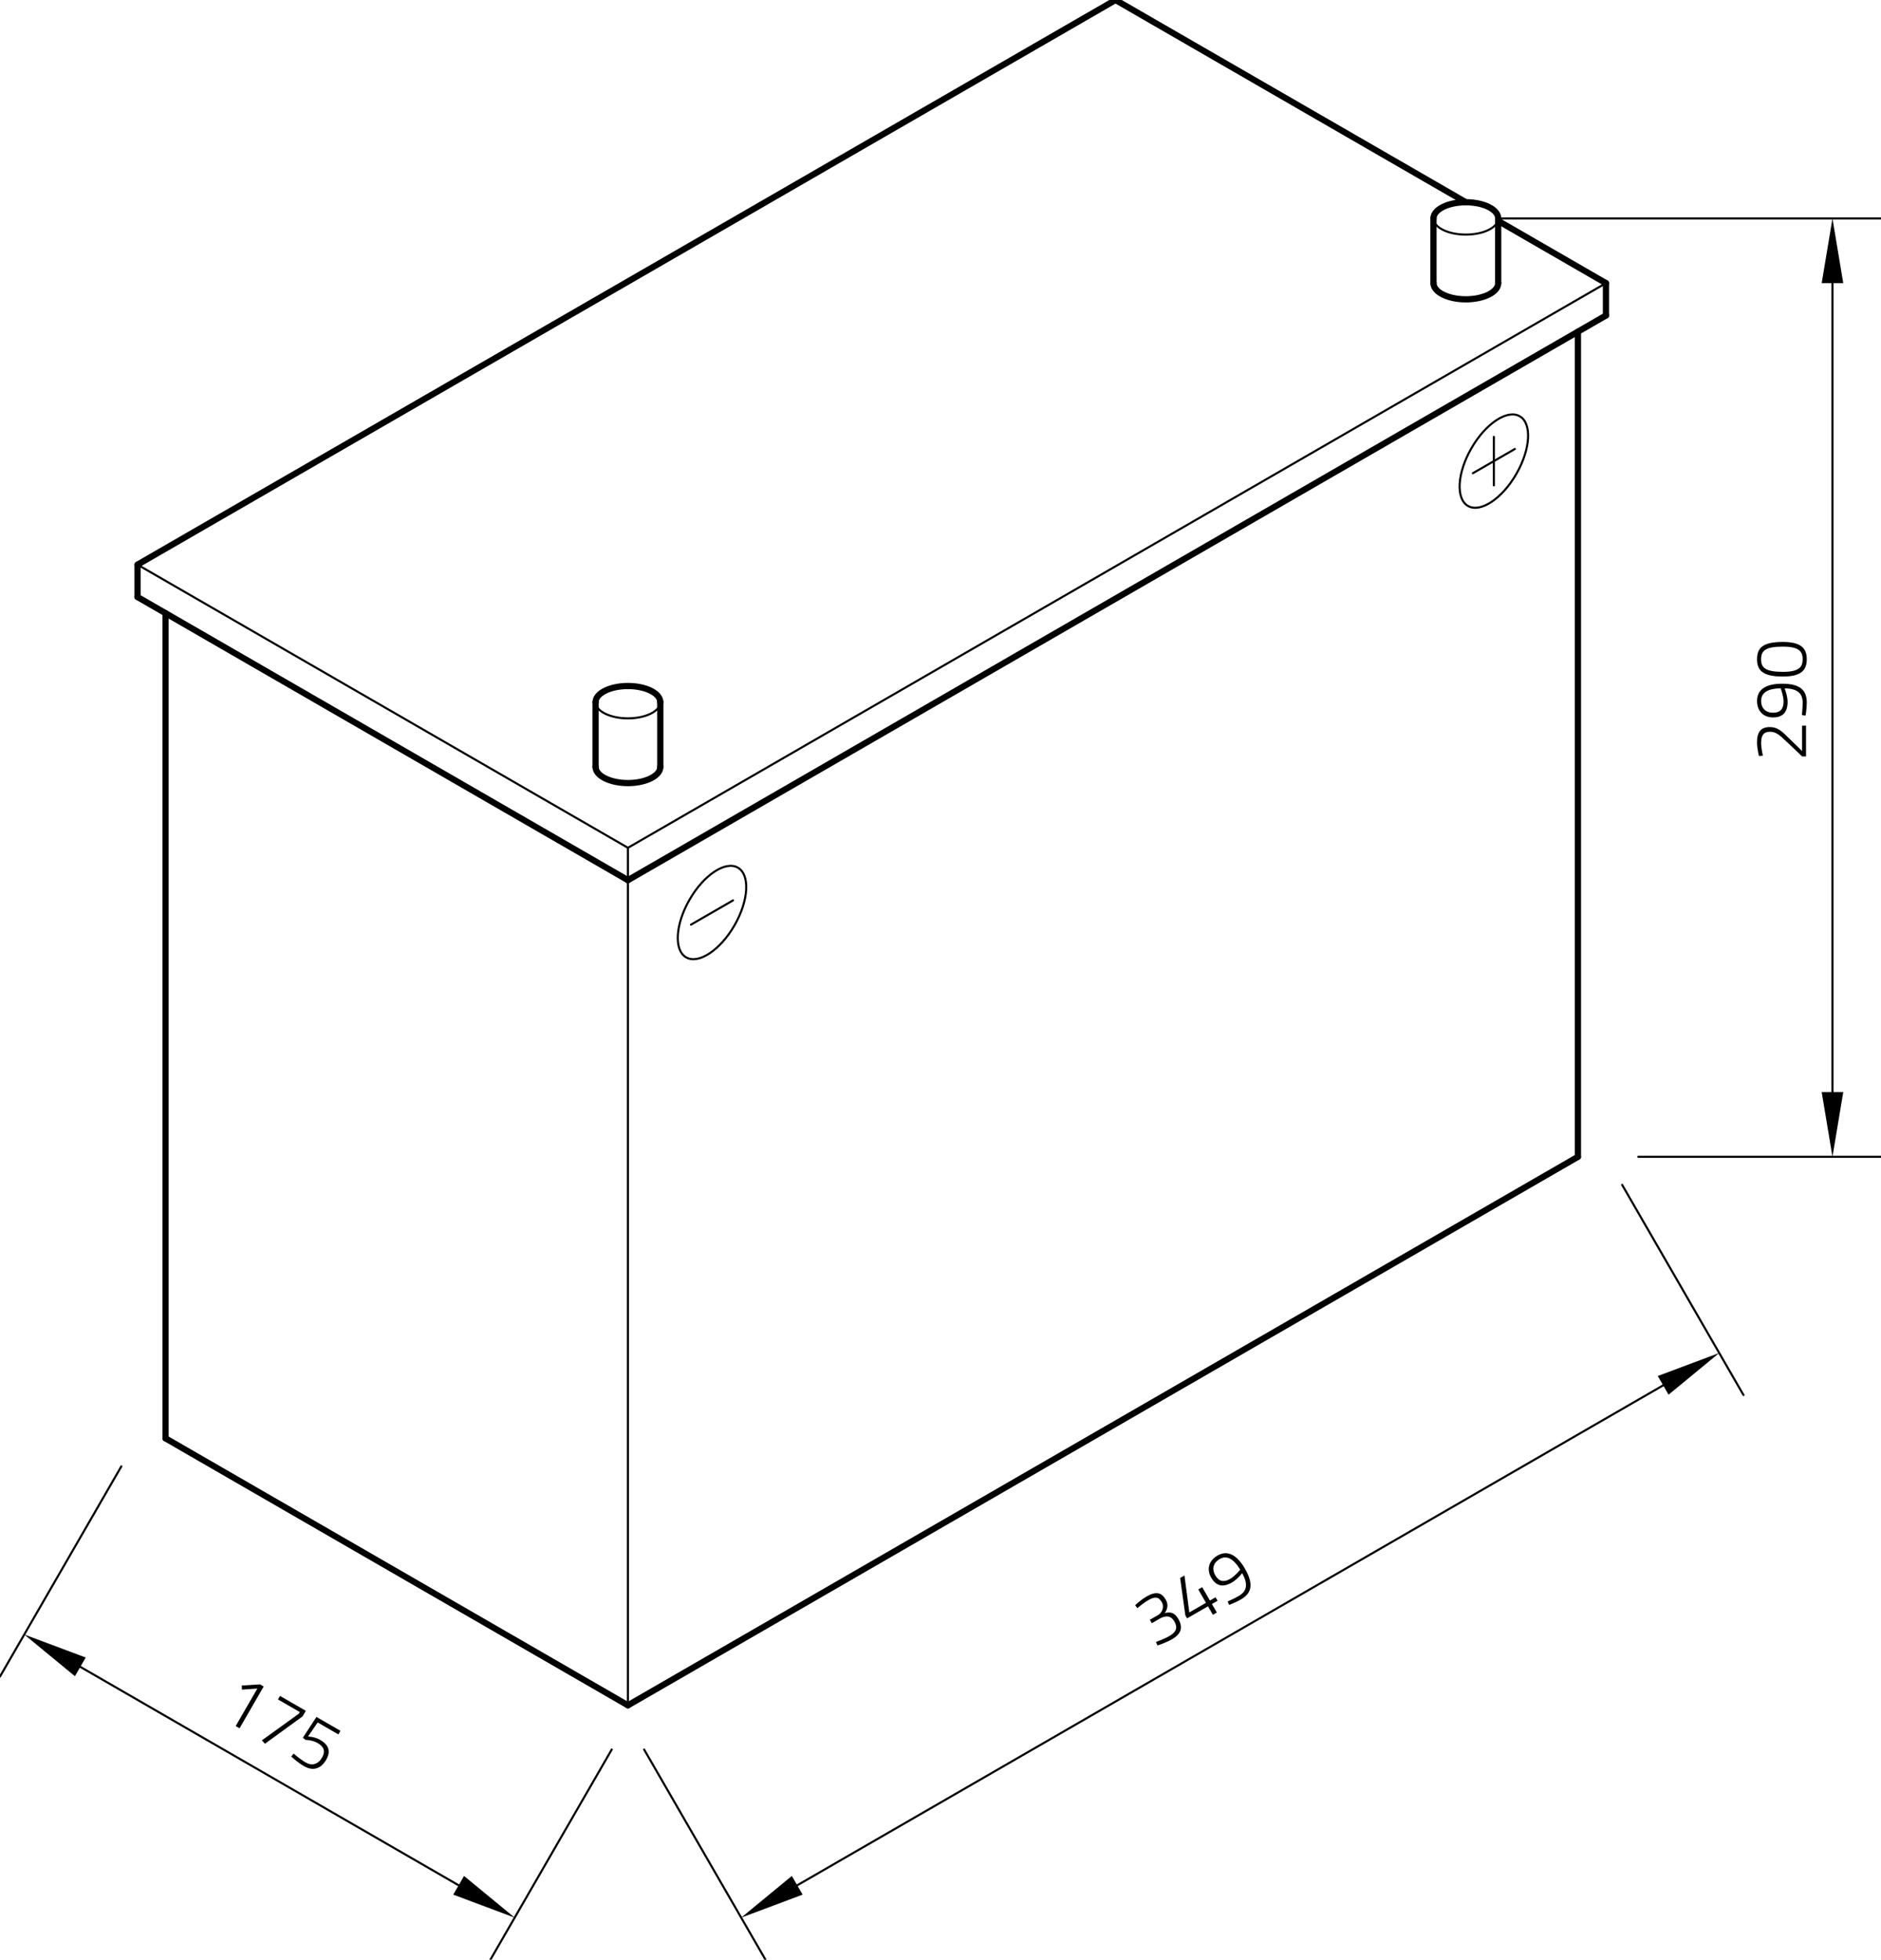 <?xml version="1.0" encoding="utf-8"?>
<!-- Generator: Adobe Illustrator 23.0.4, SVG Export Plug-In . SVG Version: 6.00 Build 0)  -->
<svg xmlns="http://www.w3.org/2000/svg" xmlns:xlink="http://www.w3.org/1999/xlink" version="1.1" id="Ebene_1" x="0px" y="0px" viewBox="0 0 272.083 283.465" style="enable-background:new 0 0 272.083 283.465;" xml:space="preserve" width="272.083" height="283.465">
<g id="ELLIPSE_96_">
	<path style="fill:none;stroke:#000000;stroke-width:0.3;stroke-linecap:round;stroke-linejoin:round;stroke-miterlimit:10;" d="   M106.735,125.508c-1.791-1.034-4.919,1.031-6.987,4.613c-2.068,3.582-2.293,7.324-0.502,8.358   s4.919-1.031,6.987-4.613S108.526,126.542,106.735,125.508L106.735,125.508z"/>
</g>
<g id="LINE_412_">
	
		<line style="fill:none;stroke:#000000;stroke-width:0.3;stroke-linecap:round;stroke-linejoin:round;stroke-miterlimit:10;" x1="99.95" y1="133.749" x2="106.03" y2="130.239"/>
</g>
<g id="LINE_415_">
	
		<line style="fill:none;stroke:#000000;stroke-width:0.3;stroke-linecap:round;stroke-linejoin:round;stroke-miterlimit:10;" x1="232.298" y1="40.956" x2="90.83" y2="122.632"/>
</g>
<g id="ELLIPSE_99_">
	<path style="fill:none;stroke:#000000;stroke-width:0.3;stroke-linecap:round;stroke-linejoin:round;stroke-miterlimit:10;" d="   M86.149,101.57c0,1.293,2.096,2.34,4.681,2.34s4.681-1.048,4.681-2.34"/>
</g>
<g id="ELLIPSE_102_">
	<path style="fill:none;stroke:#000000;stroke-width:0.3;stroke-linecap:round;stroke-linejoin:round;stroke-miterlimit:10;" d="   M207.35,31.594c0,1.293,2.096,2.34,4.681,2.34s4.681-1.048,4.681-2.34"/>
</g>
<g id="ELLIPSE_103_">
	<path style="fill:none;stroke:#000000;stroke-width:0.3;stroke-linecap:round;stroke-linejoin:round;stroke-miterlimit:10;" d="   M219.829,60.213c-1.791-1.034-4.919,1.031-6.987,4.613c-2.068,3.582-2.293,7.324-0.502,8.358   s4.919-1.031,6.987-4.613C221.395,64.989,221.62,61.247,219.829,60.213L219.829,60.213z"/>
</g>
<g id="LINE_426_">
	
		<line style="fill:none;stroke:#000000;stroke-width:0.3;stroke-linecap:round;stroke-linejoin:round;stroke-miterlimit:10;" x1="216.084" y1="63.189" x2="216.084" y2="70.209"/>
</g>
<g id="LINE_427_">
	
		<line style="fill:none;stroke:#000000;stroke-width:0.3;stroke-linecap:round;stroke-linejoin:round;stroke-miterlimit:10;" x1="213.044" y1="68.454" x2="219.124" y2="64.944"/>
</g>
<g id="LINE_430_">
	
		<line style="fill:none;stroke:#000000;stroke-width:0.3;stroke-linecap:round;stroke-linejoin:round;stroke-miterlimit:10;" x1="19.893" y1="81.677" x2="90.83" y2="122.632"/>
</g>
<g id="LINE_432_">
	
		<line style="fill:none;stroke:#000000;stroke-width:0.3;stroke-linecap:round;stroke-linejoin:round;stroke-miterlimit:10;" x1="90.83" y1="122.632" x2="90.83" y2="246.669"/>
</g>
<g id="LINE_433_">
	
		<line style="fill:none;stroke:#000000;stroke-width:0.3;stroke-linecap:round;stroke-linejoin:round;stroke-miterlimit:10;" x1="93.17" y1="253.063" x2="110.722" y2="283.465"/>
</g>
<g id="LINE_434_">
	
		<line style="fill:none;stroke:#000000;stroke-width:0.3;stroke-linecap:round;stroke-linejoin:round;stroke-miterlimit:10;" x1="234.639" y1="171.386" x2="252.191" y2="201.788"/>
</g>
<g id="LINE_435_">
	
		<line style="fill:none;stroke:#000000;stroke-width:0.3;stroke-linecap:round;stroke-linejoin:round;stroke-miterlimit:10;" x1="115.319" y1="272.704" x2="240.573" y2="200.388"/>
</g>
<g id="SOLID_72_">
	<polygon points="114.539,271.352 107.212,277.384 116.099,274.055  "/>
</g>
<g id="SOLID_73_">
	<polygon points="241.354,201.739 248.681,195.707 239.793,199.037  "/>
</g>
<g id="MTEXT_54_">
	<g>
		<path d="M164.2,232.19c0,0,0.729-0.726,1.645-1.255c1.383-0.799,2.167-0.604,2.781,0.459    c0.587,1.017-0.077,1.791-0.154,1.933c0.758-0.169,1.383-0.164,1.976,0.862    c0.693,1.2,0.432,2.144-0.905,2.917c-0.962,0.555-2.116,0.904-2.116,0.904l-0.22-0.508    c0,0,1.097-0.364,1.994-0.883c0.971-0.561,1.158-1.231,0.677-2.064    c-0.54-0.934-1.297-0.851-2.042-0.47l-1.227,0.709l-0.286-0.495l1.218-0.703    c0.476-0.275,0.949-1.085,0.505-1.855c-0.434-0.751-0.956-0.852-1.927-0.292    c-0.861,0.497-1.593,1.176-1.593,1.176L164.2,232.19z"/>
		<path d="M174.734,232.349l-3.023,1.745l-0.254-0.44l-0.751-5.405l0.623-0.36l0.705,5.346    l2.409-1.391l-1.116-1.933l0.568-0.328l1.116,1.933l0.815-0.471l0.291,0.504l-0.815,0.471    l0.709,1.227l-0.568,0.328L174.734,232.349z"/>
		<path d="M177.578,231.647c0,0,0.855-0.359,1.624-0.803c1.173-0.677,1.357-1.712,0.476-3.279    c-0.005-0.009-0.75,0.922-1.465,1.334c-1.264,0.73-2.283,0.573-3.013-0.691    c-0.709-1.227-0.343-2.477,0.912-3.201c1.502-0.867,2.861-0.015,3.972,1.908    c1.343,2.327,0.898,3.586-0.586,4.442c-0.769,0.444-1.706,0.789-1.706,0.789L177.578,231.647z     M179.397,227.055c-0.858-1.422-1.852-2.192-2.988-1.536c-0.916,0.529-1.151,1.434-0.622,2.35    c0.534,0.925,1.256,1.034,2.172,0.505C178.629,227.988,179.397,227.055,179.397,227.055z"/>
	</g>
</g>
<g id="LINE_436_">
	
		<line style="fill:none;stroke:#000000;stroke-width:0.3;stroke-linecap:round;stroke-linejoin:round;stroke-miterlimit:10;" x1="216.711" y1="31.594" x2="272.084" y2="31.594"/>
</g>
<g id="LINE_437_">
	
		<line style="fill:none;stroke:#000000;stroke-width:0.3;stroke-linecap:round;stroke-linejoin:round;stroke-miterlimit:10;" x1="236.979" y1="167.332" x2="272.084" y2="167.332"/>
</g>
<g id="LINE_438_">
	
		<line style="fill:none;stroke:#000000;stroke-width:0.3;stroke-linecap:round;stroke-linejoin:round;stroke-miterlimit:10;" x1="265.063" y1="40.956" x2="265.063" y2="157.971"/>
</g>
<g id="SOLID_74_">
	<polygon points="266.623,40.956 265.063,31.594 263.503,40.956  "/>
</g>
<g id="SOLID_75_">
	<polygon points="263.503,157.971 265.063,167.332 266.623,157.971  "/>
</g>
<g id="MTEXT_55_">
	<g>
		<path d="M261.24,109.422h-0.55l-2.306-2.179c-0.899-0.857-1.47-1.396-2.338-1.396    c-0.973,0-1.301,0.561-1.301,1.618c0,0.783,0.254,1.84,0.254,1.84l-0.561,0.053    c0,0-0.286-0.994-0.286-1.999c0-1.438,0.529-2.189,1.841-2.189c1.047,0,1.661,0.497,2.581,1.428    l2.094,2.031v-3.66h0.571V109.422z"/>
		<path d="M260.637,103.435c0,0,0.116-0.92,0.116-1.809c0-1.354-0.804-2.031-2.602-2.052    c-0.011,0,0.423,1.111,0.423,1.936c0,1.46-0.645,2.264-2.105,2.264    c-1.417,0-2.316-0.941-2.316-2.39c0-1.735,1.417-2.486,3.639-2.486    c2.687,0,3.554,1.015,3.554,2.729c0,0.888-0.169,1.872-0.169,1.872L260.637,103.435z M257.569,99.563    c-1.661,0.032-2.824,0.508-2.824,1.819c0,1.058,0.666,1.714,1.724,1.714    c1.068,0,1.523-0.571,1.523-1.629C257.993,100.695,257.569,99.563,257.569,99.563z"/>
		<path d="M257.876,92.857c2.676,0,3.469,0.941,3.469,2.496c0,1.565-0.762,2.507-3.469,2.507    c-2.93,0-3.723-0.92-3.723-2.496C254.153,93.735,254.946,92.857,257.876,92.857z M257.887,97.183    c2.306,0,2.866-0.666,2.866-1.83c0-1.163-0.571-1.819-2.877-1.819    c-2.486,0-3.141,0.582-3.141,1.83C254.735,96.58,255.359,97.183,257.887,97.183z"/>
	</g>
</g>
<g id="LINE_439_">
	
		<line style="fill:none;stroke:#000000;stroke-width:0.3;stroke-linecap:round;stroke-linejoin:round;stroke-miterlimit:10;" x1="17.552" y1="212.107" x2="0" y2="242.509"/>
</g>
<g id="LINE_440_">
	
		<line style="fill:none;stroke:#000000;stroke-width:0.3;stroke-linecap:round;stroke-linejoin:round;stroke-miterlimit:10;" x1="88.489" y1="253.063" x2="70.937" y2="283.465"/>
</g>
<g id="LINE_441_">
	
		<line style="fill:none;stroke:#000000;stroke-width:0.3;stroke-linecap:round;stroke-linejoin:round;stroke-miterlimit:10;" x1="11.618" y1="241.109" x2="66.34" y2="272.704"/>
</g>
<g id="SOLID_76_">
	<polygon points="12.398,239.758 3.51,236.429 10.837,242.461  "/>
</g>
<g id="SOLID_77_">
	<polygon points="65.56,274.055 74.447,277.384 67.121,271.352  "/>
</g>
<g id="MTEXT_56_">
	<g>
		<path d="M37.611,243.641l0.531,0.307l-3.49,6.046l-0.559-0.323l3.131-5.423l-2.236,0.15l-0.012-0.593    L37.611,243.641z"/>
		<path d="M40.506,245.313l3.728,2.152l-0.465,0.806l-5.45,3.961l-0.435-0.495l5.34-3.854l0.138-0.238    l-3.151-1.819L40.506,245.313z"/>
		<path d="M49.245,250.358l-0.301,0.522l-2.995-1.729l-1.397,2.039c0,0,0.966,0.02,1.735,0.464    c1.173,0.677,1.649,1.587,0.898,2.888c-0.804,1.392-1.975,1.644-3.221,0.925    c-0.925-0.534-1.836-1.39-1.836-1.39l0.343-0.425c0,0,0.913,0.808,1.738,1.284    c0.888,0.513,1.787,0.311,2.374-0.706c0.576-0.998,0.174-1.634-0.641-2.104    c-0.779-0.45-1.755-0.451-1.755-0.451l-0.379-0.317l1.967-3.005L49.245,250.358z"/>
	</g>
</g>
<g id="LINE_413_">
	
		<line style="fill:none;stroke:#000000;stroke-width:0.9;stroke-linecap:round;stroke-linejoin:round;stroke-miterlimit:10;" x1="19.893" y1="81.677" x2="161.361" y2="0"/>
</g>
<g id="LINE_414_">
	
		<line style="fill:none;stroke:#000000;stroke-width:0.9;stroke-linecap:round;stroke-linejoin:round;stroke-miterlimit:10;" x1="161.361" y1="0" x2="212.031" y2="29.254"/>
</g>
<g id="LINE_416_">
	
		<line style="fill:none;stroke:#000000;stroke-width:0.9;stroke-linecap:round;stroke-linejoin:round;stroke-miterlimit:10;" x1="19.893" y1="86.358" x2="90.83" y2="127.313"/>
</g>
<g id="LINE_417_">
	
		<line style="fill:none;stroke:#000000;stroke-width:0.9;stroke-linecap:round;stroke-linejoin:round;stroke-miterlimit:10;" x1="90.83" y1="127.313" x2="232.298" y2="45.636"/>
</g>
<g id="ELLIPSE_97_">
	<path style="fill:none;stroke:#000000;stroke-width:0.9;stroke-linecap:round;stroke-linejoin:round;stroke-miterlimit:10;" d="   M86.149,110.931c0,1.293,2.096,2.34,4.681,2.34s4.681-1.048,4.681-2.34"/>
</g>
<g id="LINE_418_">
	
		<line style="fill:none;stroke:#000000;stroke-width:0.9;stroke-linecap:round;stroke-linejoin:round;stroke-miterlimit:10;" x1="86.149" y1="110.931" x2="86.149" y2="101.57"/>
</g>
<g id="LINE_419_">
	
		<line style="fill:none;stroke:#000000;stroke-width:0.9;stroke-linecap:round;stroke-linejoin:round;stroke-miterlimit:10;" x1="95.51" y1="110.931" x2="95.51" y2="101.57"/>
</g>
<g id="ELLIPSE_98_">
	<path style="fill:none;stroke:#000000;stroke-width:0.9;stroke-linecap:round;stroke-linejoin:round;stroke-miterlimit:10;" d="   M95.51,101.57c0-1.293-2.096-2.34-4.681-2.34s-4.681,1.048-4.681,2.34"/>
</g>
<g id="ELLIPSE_100_">
	<path style="fill:none;stroke:#000000;stroke-width:0.9;stroke-linecap:round;stroke-linejoin:round;stroke-miterlimit:10;" d="   M207.35,40.956c0,1.293,2.096,2.34,4.681,2.34s4.681-1.048,4.681-2.34"/>
</g>
<g id="LINE_420_">
	
		<line style="fill:none;stroke:#000000;stroke-width:0.9;stroke-linecap:round;stroke-linejoin:round;stroke-miterlimit:10;" x1="207.35" y1="40.956" x2="207.35" y2="31.594"/>
</g>
<g id="LINE_421_">
	
		<line style="fill:none;stroke:#000000;stroke-width:0.9;stroke-linecap:round;stroke-linejoin:round;stroke-miterlimit:10;" x1="216.711" y1="40.956" x2="216.711" y2="31.594"/>
</g>
<g id="ELLIPSE_101_">
	<path style="fill:none;stroke:#000000;stroke-width:0.9;stroke-linecap:round;stroke-linejoin:round;stroke-miterlimit:10;" d="   M216.711,31.594c0-1.293-2.096-2.34-4.681-2.34s-4.681,1.048-4.681,2.34"/>
</g>
<g id="LINE_422_">
	
		<line style="fill:none;stroke:#000000;stroke-width:0.9;stroke-linecap:round;stroke-linejoin:round;stroke-miterlimit:10;" x1="232.298" y1="40.956" x2="232.298" y2="45.636"/>
</g>
<g id="LINE_423_">
	
		<line style="fill:none;stroke:#000000;stroke-width:0.9;stroke-linecap:round;stroke-linejoin:round;stroke-miterlimit:10;" x1="228.245" y1="167.332" x2="228.245" y2="47.976"/>
</g>
<g id="LINE_424_">
	
		<line style="fill:none;stroke:#000000;stroke-width:0.9;stroke-linecap:round;stroke-linejoin:round;stroke-miterlimit:10;" x1="216.711" y1="31.956" x2="232.298" y2="40.956"/>
</g>
<g id="LINE_425_">
	
		<line style="fill:none;stroke:#000000;stroke-width:0.9;stroke-linecap:round;stroke-linejoin:round;stroke-miterlimit:10;" x1="19.893" y1="81.677" x2="19.893" y2="86.358"/>
</g>
<g id="LINE_428_">
	
		<line style="fill:none;stroke:#000000;stroke-width:0.9;stroke-linecap:round;stroke-linejoin:round;stroke-miterlimit:10;" x1="23.946" y1="88.698" x2="23.946" y2="208.054"/>
</g>
<g id="LINE_429_">
	
		<line style="fill:none;stroke:#000000;stroke-width:0.9;stroke-linecap:round;stroke-linejoin:round;stroke-miterlimit:10;" x1="23.946" y1="208.054" x2="90.83" y2="246.669"/>
</g>
<g id="LINE_431_">
	
		<line style="fill:none;stroke:#000000;stroke-width:0.9;stroke-linecap:round;stroke-linejoin:round;stroke-miterlimit:10;" x1="90.83" y1="246.669" x2="228.245" y2="167.332"/>
</g>
</svg>
